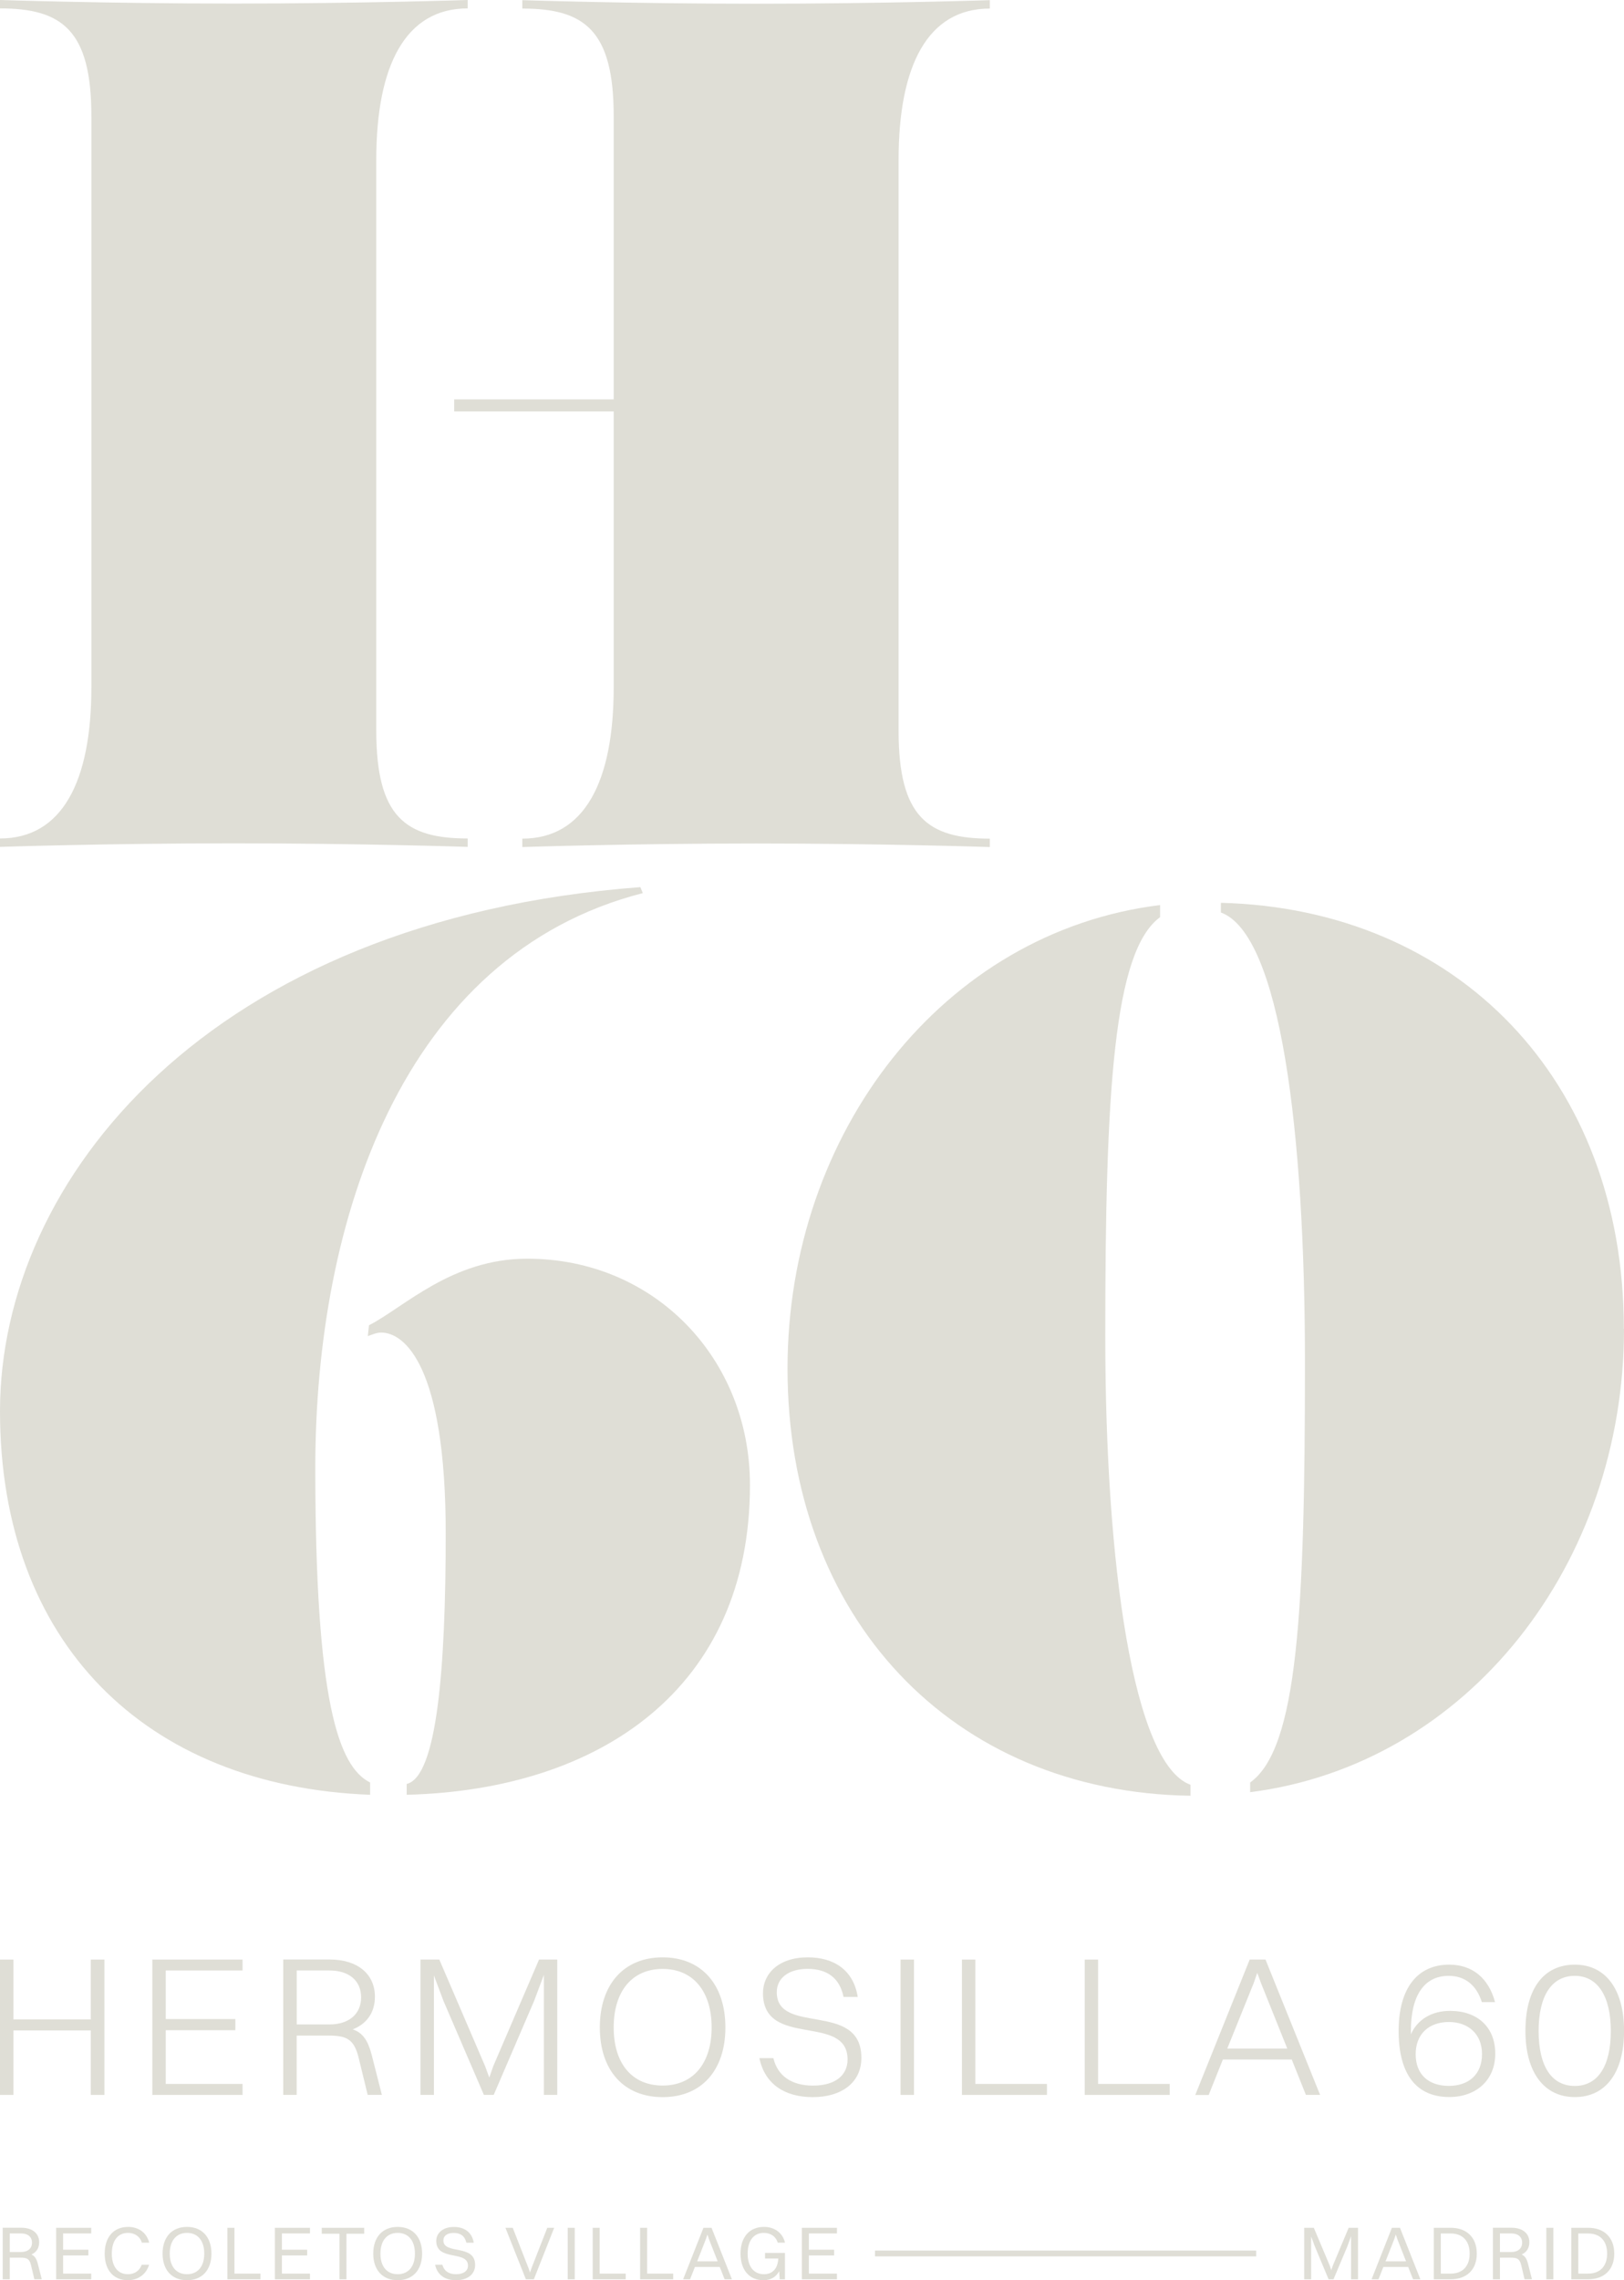 <svg width="322" height="452" viewBox="0 0 322 452" fill="none" xmlns="http://www.w3.org/2000/svg">
<g clip-path="url(#clip0_4204_671)">
<path d="M90.052 79.165H121.681V23.035C121.681 5.991 115.877 1.698 103.561 1.698V0.032C103.561 0.032 124.808 0.737 149.925 0.737C175.041 0.737 196.257 0.032 196.257 0.032V1.698C183.94 1.698 178.169 12.975 178.169 31.685V144.905C178.169 161.949 183.972 166.242 196.257 166.242V167.908C196.257 167.908 175.009 167.203 149.925 167.203C124.841 167.203 103.561 167.908 103.561 167.908V166.242C115.877 166.242 121.681 154.965 121.681 136.255V81.567H90.052V79.165ZM74.608 144.873C74.608 161.917 80.411 166.21 92.728 166.21V167.876C92.728 167.876 71.48 167.171 46.364 167.171C21.247 167.171 0 167.876 0 167.876V166.21C12.316 166.21 18.12 154.933 18.12 136.223V23.035C18.12 5.991 12.316 1.666 0 1.666V0C0 0 21.247 0.705 46.364 0.705C71.48 0.705 92.728 0 92.728 0V1.666C80.411 1.666 74.608 12.943 74.608 31.653V144.873Z" fill="#DFDED6"/>
<path d="M148.7 294.36C148.7 334.663 119.005 354.815 80.637 355.776V353.629C86.666 352.188 88.375 330.594 88.375 303.971C88.375 270.62 80.153 264.149 75.575 264.149C74.608 264.149 73.641 264.629 72.931 264.854L73.157 262.707C80.153 259.119 89.568 249.508 104.528 249.508C129.87 249.508 148.7 269.403 148.7 294.36ZM73.383 355.776C28.727 354.078 0 325.532 0 279.719C0 233.905 41.27 182.325 126.969 175.854L127.452 177.039C79.67 189.277 62.517 242.043 62.517 290.964C62.517 337.258 67.095 350.201 73.383 353.341V355.744V355.776Z" fill="#DFDED6"/>
<path d="M322 263.412C322 309.93 291.112 349.753 247.876 355.263V353.341C257.29 346.613 258.741 319.509 258.741 270.107C258.741 224.518 253.905 185.208 242.072 180.883V178.961C288.887 180.146 321.968 213.978 321.968 263.38M236.043 355.968C188.744 355.263 156.147 320.695 156.147 271.293C156.147 224.518 187.035 184.696 230.014 179.409V181.812C220.825 188.54 219.148 216.124 219.148 264.789C219.148 310.122 224.694 349.688 236.043 353.789V355.936V355.968Z" fill="#DFDED6"/>
</g>
<g clip-path="url(#clip1_4204_671)">
<path d="M0 388.439H2.66V400.312H17.999V388.439H20.703V415.272H17.999V402.487H2.66V415.272H0V388.439Z" fill="#DFDED6"/>
<path d="M30.205 388.439H48.094V390.603H32.865V400.236H46.67V402.443H32.865V413.097H48.094V415.272H30.205V388.439Z" fill="#DFDED6"/>
<path d="M58.832 390.603V401.301H65.299C69.183 401.301 71.6 399.247 71.6 395.93C71.6 392.613 69.183 390.603 65.332 390.603H58.832ZM56.172 388.428H65.376C70.85 388.428 74.337 391.273 74.337 395.809C74.337 398.972 72.671 401.213 69.934 402.278C71.92 402.948 72.946 404.453 73.697 407.331L75.716 415.261H72.902L71.115 407.924C70.199 404.178 68.698 403.508 65.089 403.508H58.821V415.272H56.161V388.439L56.172 388.428Z" fill="#DFDED6"/>
<path d="M83.375 388.439H87.105L96.176 409.549L97.015 411.834L97.81 409.549L106.881 388.439H110.49V415.272H107.841V391.471L105.899 396.644L97.887 415.272H95.945L87.933 396.644L86.035 391.592V415.272H83.375V388.439Z" fill="#DFDED6"/>
<path d="M141.102 401.894C141.102 394.755 137.45 390.296 131.391 390.296C125.332 390.296 121.68 394.711 121.68 401.894C121.68 409.077 125.332 413.415 131.391 413.415C137.45 413.415 141.102 409 141.102 401.894ZM118.932 401.894C118.932 393.371 123.688 388 131.38 388C139.072 388 143.828 393.371 143.828 401.894C143.828 410.417 139.072 415.711 131.38 415.711C123.688 415.711 118.932 410.417 118.932 401.894Z" fill="#DFDED6"/>
<path d="M170.789 407.935C170.789 412.943 166.705 415.711 161.155 415.711C155.604 415.711 151.642 413.141 150.571 407.979H153.341C154.18 411.493 156.95 413.426 161.188 413.426C165.668 413.426 168.052 411.34 168.052 408.253C168.052 399.016 151.278 406.166 151.278 395.073C151.289 391.273 154.334 388 160.161 388C165.238 388 169.2 390.405 170.071 395.853H167.257C166.463 391.987 163.891 390.285 160.117 390.285C156.343 390.285 154.014 392.141 154.014 394.898C154.014 403.541 170.789 396.589 170.789 407.924" fill="#DFDED6"/>
<path d="M181.217 388.439H178.558V415.272H181.217V388.439Z" fill="#DFDED6"/>
<path d="M190.73 388.439H193.39V413.097H207.582V415.272H190.73V388.439Z" fill="#DFDED6"/>
<path d="M215.075 388.439H217.724V413.097H231.927V415.272H215.075V388.439Z" fill="#DFDED6"/>
<path d="M243.338 406.079H255.234L250.036 393.129L249.286 391.075L248.569 393.129L243.338 406.079ZM256.106 408.253H242.466L239.652 415.283H236.992L247.785 388.439H250.919L261.745 415.272H258.931L256.117 408.242L256.106 408.253Z" fill="#DFDED6"/>
<path d="M293.848 407.177C293.848 403.19 291.111 400.817 287.271 400.817C283.43 400.817 280.693 403.102 280.693 407.21C280.693 411.318 283.353 413.481 287.271 413.481C291.188 413.481 293.848 411.23 293.848 407.166M287.348 415.689C281.278 415.689 277.316 411.746 277.316 402.586C277.316 394.107 281.046 389.45 287.348 389.45C291.95 389.45 295.161 392.13 296.43 396.874H293.815C292.744 393.481 290.449 391.668 287.238 391.668C282.404 391.668 279.744 395.534 279.744 402.597V403.267C281.058 400.268 283.949 398.61 287.513 398.61C292.866 398.61 296.474 401.762 296.474 407.089C296.474 412.416 292.623 415.689 287.359 415.689" fill="#DFDED6"/>
<path d="M319.385 402.597C319.385 395.688 316.769 391.668 312.245 391.668C307.72 391.668 305.072 395.534 305.072 402.597C305.072 409.659 307.687 413.492 312.245 413.492C316.802 413.492 319.385 409.582 319.385 402.597ZM302.456 402.597C302.456 394.107 306.142 389.45 312.256 389.45C318.37 389.45 322.011 394.348 322.011 402.597C322.011 410.845 318.359 415.7 312.256 415.7C306.153 415.7 302.456 410.801 302.456 402.597Z" fill="#DFDED6"/>
<path d="M1.932 442.73V446.409H4.183C5.54 446.409 6.346 445.684 6.346 444.564C6.346 443.444 5.551 442.73 4.216 442.73H1.932ZM0.541 441.599H4.238C6.39 441.599 7.769 442.708 7.769 444.476C7.769 445.651 7.196 446.475 6.235 446.904C6.898 447.2 7.251 447.76 7.505 448.771L8.277 451.802H6.809L6.158 449.045C5.86 447.771 5.342 447.53 4.106 447.53H1.932V451.813H0.541V441.61V441.599Z" fill="#DFDED6"/>
<path d="M11.135 441.61H18.087V442.73H12.514V445.959H17.524V447.091H12.514V450.693H18.087V451.813H11.135V441.61Z" fill="#DFDED6"/>
<path d="M28.13 444.553C27.755 443.312 26.684 442.62 25.371 442.62C23.362 442.62 22.17 444.18 22.17 446.728C22.17 449.276 23.351 450.814 25.371 450.814C26.64 450.814 27.666 450.166 28.097 448.936H29.564C28.991 450.869 27.313 452 25.36 452C22.49 452 20.758 450.001 20.758 446.728C20.758 443.455 22.523 441.434 25.415 441.434C27.39 441.434 29.079 442.51 29.575 444.553H28.13Z" fill="#DFDED6"/>
<path d="M40.501 446.728C40.501 444.18 39.221 442.62 37.08 442.62C34.939 442.62 33.659 444.18 33.659 446.728C33.659 449.276 34.939 450.814 37.08 450.814C39.221 450.814 40.501 449.265 40.501 446.728ZM32.235 446.728C32.235 443.466 34.078 441.434 37.08 441.434C40.082 441.434 41.925 443.477 41.925 446.728C41.925 449.979 40.071 452 37.08 452C34.089 452 32.235 449.99 32.235 446.728Z" fill="#DFDED6"/>
<path d="M45.092 441.61H46.482V450.693H51.636V451.813H45.092V441.61Z" fill="#DFDED6"/>
<path d="M54.506 441.61H61.458V442.73H55.896V445.959H60.907V447.091H55.896V450.693H61.458V451.813H54.506V441.61Z" fill="#DFDED6"/>
<path d="M67.307 442.785H63.798V441.61H72.207V442.785H68.698V451.813H67.307V442.785Z" fill="#DFDED6"/>
<path d="M82.272 446.728C82.272 444.18 80.992 442.62 78.85 442.62C76.71 442.62 75.43 444.18 75.43 446.728C75.43 449.276 76.71 450.814 78.85 450.814C80.992 450.814 82.272 449.265 82.272 446.728ZM74.006 446.728C74.006 443.466 75.849 441.434 78.85 441.434C81.852 441.434 83.695 443.477 83.695 446.728C83.695 449.979 81.841 452 78.85 452C75.86 452 74.006 449.99 74.006 446.728Z" fill="#DFDED6"/>
<path d="M94.212 448.935C94.212 450.901 92.612 452 90.427 452C88.242 452 86.719 450.989 86.267 448.935H87.712C88.043 450.155 88.959 450.814 90.438 450.814C91.917 450.814 92.789 450.144 92.789 449.122C92.789 446.003 86.498 448.331 86.498 444.202C86.498 442.73 87.734 441.445 89.997 441.445C91.972 441.445 93.561 442.389 93.936 444.564H92.469C92.149 443.213 91.277 442.631 89.964 442.631C88.65 442.631 87.911 443.213 87.911 444.114C87.911 446.991 94.201 444.762 94.201 448.946" fill="#DFDED6"/>
<path d="M104.784 449.584L105.093 450.484L105.391 449.584L108.514 441.61H109.882L105.854 451.813H104.265L100.215 441.61H101.661L104.784 449.584Z" fill="#DFDED6"/>
<path d="M113.955 441.61H112.564V451.813H113.955V441.61Z" fill="#DFDED6"/>
<path d="M117.52 441.61H118.899V450.693H124.064V451.813H117.52V441.61Z" fill="#DFDED6"/>
<path d="M126.922 441.61H128.312V450.693H133.477V451.813H126.922V441.61Z" fill="#DFDED6"/>
<path d="M138.222 448.255H142.294L140.562 443.839L140.264 442.939L139.966 443.839L138.233 448.255H138.222ZM142.714 449.364H137.792L136.821 451.813H135.452L139.48 441.61H141.08L145.119 451.813H143.674L142.703 449.364H142.714Z" fill="#DFDED6"/>
<path d="M154.599 451.813L154.489 450.21C153.86 451.429 152.723 452 151.366 452C148.596 452 146.83 450.001 146.83 446.728C146.83 443.455 148.596 441.434 151.487 441.434C153.463 441.434 155.151 442.51 155.648 444.553H154.202C153.827 443.301 152.756 442.62 151.443 442.62C149.434 442.62 148.243 444.18 148.243 446.728C148.243 449.276 149.446 450.814 151.487 450.814C153.01 450.814 154.213 449.88 154.312 447.695H151.686V446.596H155.637V451.824H154.599V451.813Z" fill="#DFDED6"/>
<path d="M158.991 441.61H165.944V442.73H160.382V445.959H165.381V447.091H160.382V450.693H165.944V451.813H158.991V441.61Z" fill="#DFDED6"/>
<path d="M258.589 441.61H260.498L263.654 449.101L263.952 450.012L264.272 449.101L267.406 441.61H269.26V451.813H267.881V443.279L267.153 445.289L264.405 451.813H263.422L260.686 445.267L259.968 443.323V451.813H258.589V441.61Z" fill="#DFDED6"/>
<path d="M274.712 448.255H278.784L277.052 443.839L276.754 442.939L276.456 443.839L274.723 448.255H274.712ZM279.204 449.364H274.293L273.322 451.813H271.953L275.981 441.61H277.581L281.62 451.813H280.175L279.204 449.364Z" fill="#DFDED6"/>
<path d="M291.398 446.728C291.398 444.201 289.996 442.741 287.646 442.741H285.682V450.693H287.646C289.996 450.693 291.398 449.221 291.398 446.728ZM284.291 441.609H287.635C290.813 441.609 292.811 443.531 292.811 446.728C292.811 449.924 290.813 451.813 287.635 451.813H284.291V441.609Z" fill="#DFDED6"/>
<path d="M297.401 442.73V446.409H299.653C301.01 446.409 301.804 445.684 301.804 444.564C301.804 443.444 301.01 442.73 299.675 442.73H297.401ZM296.011 441.599H299.708C301.86 441.599 303.239 442.708 303.239 444.476C303.239 445.651 302.665 446.475 301.705 446.904C302.367 447.2 302.72 447.76 302.974 448.771L303.747 451.802H302.279L301.628 449.045C301.33 447.771 300.811 447.53 299.575 447.53H297.401V451.813H296.011V441.61V441.599Z" fill="#DFDED6"/>
<path d="M307.996 441.61H306.605V451.813H307.996V441.61Z" fill="#DFDED6"/>
<path d="M318.656 446.728C318.656 444.202 317.254 442.741 314.904 442.741H312.939V450.693H314.904C317.254 450.693 318.656 449.221 318.656 446.728ZM311.549 441.61H314.893C318.071 441.61 320.068 443.532 320.068 446.728C320.068 449.924 318.071 451.813 314.893 451.813H311.549V441.61Z" fill="#DFDED6"/>
<path d="M249.065 446.124H173.492V447.277H249.065V446.124Z" fill="#DFDED6"/>
</g>
<defs>
<clipPath id="clip0_4204_671">
<rect width="322" height="356" fill="#DFDED6"/>
</clipPath>
<clipPath id="clip1_4204_671">
<rect width="322" height="64" fill="#DFDED6" transform="translate(0 388)"/>
</clipPath>
</defs>
</svg>
